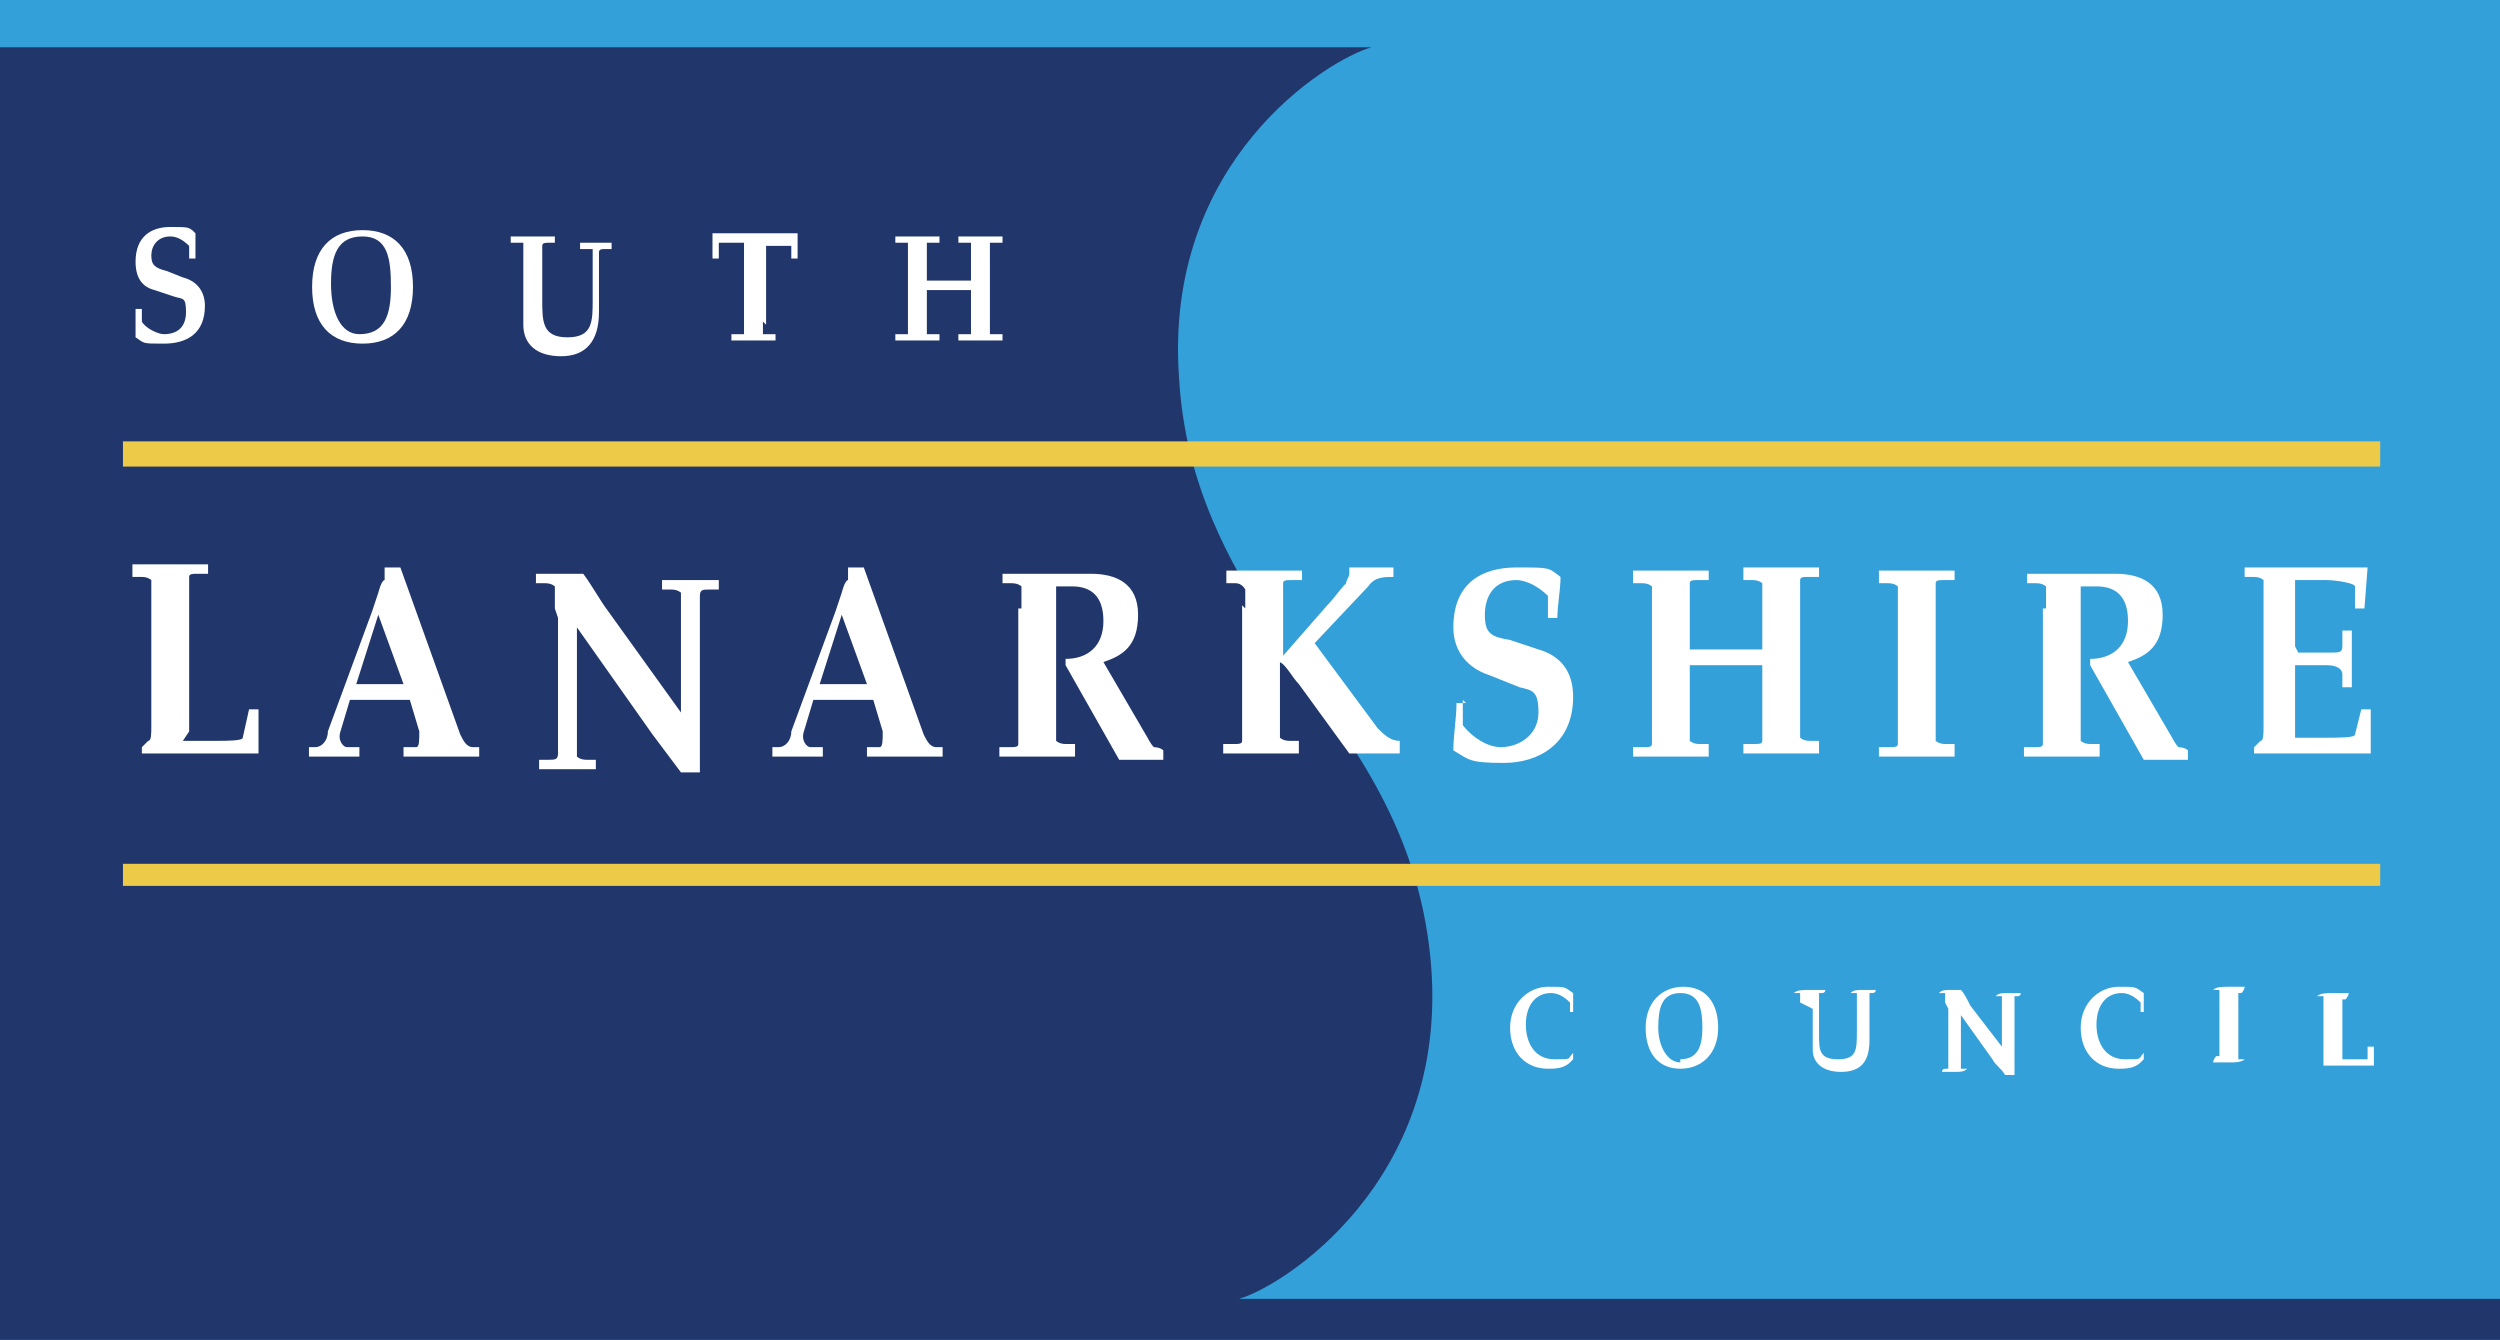 <?xml version="1.0" encoding="UTF-8"?>
<svg id="Capa_1" data-name="Capa 1" xmlns="http://www.w3.org/2000/svg" version="1.1" viewBox="0 0 79.3 42.5">
  <defs>
    <style>
      .cls-1 {
        fill: #edca48;
      }

      .cls-1, .cls-2, .cls-3, .cls-4 {
        stroke-width: 0px;
      }

      .cls-2 {
        fill: #33a0da;
      }

      .cls-3 {
        fill: #21366b;
      }

      .cls-4 {
        fill: #fff;
      }
    </style>
  </defs>
  <rect class="cls-2" x="0" y="0" width="79.3" height="42.5"/>
  <path class="cls-3" d="M39.3,41.2c1.4-.4,6.6-3.7,6.1-10.5-.3-4-2.2-6.8-4.3-9.5l-.8-.3v-1c-1.3-2.1-2.7-4.5-2.9-7.9-.5-6.9,4.7-10.1,6.1-10.5H0v41h79.3v-1.3h-40Z"/>
  <polyline class="cls-1" points="3.9 14.8 75.5 14.8 75.5 14 3.9 14"/>
  <polyline class="cls-1" points="3.9 28.1 75.5 28.1 75.5 27.4 3.9 27.4"/>
  <path class="cls-4" d="M4.5,9.8v.4c.1.2.5.4.7.4.4,0,.7-.2.7-.7s-.1-.4-.4-.5l-.6-.2c-.4-.1-.6-.4-.6-.9,0-.8.5-1.1,1.1-1.1s.6,0,.8.2h0c0,.2,0,.5,0,.8h-.2v-.4c-.2-.2-.4-.3-.6-.3-.4,0-.6.3-.6.6s.1.4.5.5l.5.2c.4.1.7.4.7.9,0,.9-.6,1.2-1.3,1.2s-.6,0-.9-.2c0-.3,0-.6,0-.9h.2Z"/>
  <path class="cls-4" d="M11.5,7.3c-1,0-1.6.6-1.6,1.8s.6,1.8,1.6,1.8,1.6-.6,1.6-1.8c0-1.2-.6-1.8-1.6-1.8ZM11.4,10.6c-.6,0-.9-.7-.9-1.6s.2-1.5,1-1.5.9.7.9,1.6-.2,1.5-1,1.5Z"/>
  <path class="cls-4" d="M16.6,8.1c0-.2,0-.3,0-.4,0,0,0,0-.2,0h-.2v-.2c.2,0,.4,0,.7,0s.5,0,.7,0v.2h-.2c-.1,0-.2,0-.2.1,0,0,0,.2,0,.4v1.3c0,.7,0,1.2.8,1.2s.8-.5.8-1.2v-1.2c0-.2,0-.3,0-.4,0,0,0,0-.2,0h-.2v-.2c.2,0,.3,0,.5,0s.3,0,.5,0v.2h-.2c-.1,0-.2,0-.2.1,0,0,0,.2,0,.4v1.5c0,.9-.4,1.4-1.2,1.4s-1.2-.4-1.2-1v-1.9h0Z"/>
  <path class="cls-4" d="M24.2,10.2c0,.2,0,.3,0,.4,0,0,0,0,.2,0h.2v.2c-.2,0-.4,0-.7,0s-.5,0-.7,0v-.2h.2c.1,0,.2,0,.2,0,0,0,0-.2,0-.4v-2.5h-.5c-.1,0-.2,0-.3,0h0c0,.1,0,.5,0,.5h-.2c0-.3,0-.6,0-.8h0c.5,0,.9,0,1.3,0s.9,0,1.4,0h0c0,.3,0,.5,0,.8h-.2v-.3s0-.1,0-.1c0,0-.2,0-.3,0h-.5v2.5Z"/>
  <path class="cls-4" d="M29.4,8.9c0,0,.1,0,.4,0h.6c.2,0,.3,0,.4,0v-.8c0-.2,0-.3,0-.4,0,0,0,0-.2,0h-.2v-.2c.2,0,.4,0,.7,0s.5,0,.7,0v.2h-.2c-.1,0-.2,0-.2,0,0,0,0,.2,0,.4v2.1c0,.2,0,.3,0,.4,0,0,0,0,.2,0h.2v.2c-.2,0-.4,0-.7,0s-.5,0-.7,0v-.2h.2c.1,0,.2,0,.2,0,0,0,0-.2,0-.4v-1c0,0-.1,0-.4,0h-.6c-.2,0-.3,0-.4,0v1c0,.2,0,.3,0,.4,0,0,0,0,.2,0h.2v.2c-.2,0-.4,0-.7,0s-.5,0-.7,0v-.2h.2c.1,0,.2,0,.2,0,0,0,0-.2,0-.4v-2.1c0-.2,0-.3,0-.4,0,0,0,0-.2,0h-.2v-.2c.2,0,.4,0,.7,0s.5,0,.7,0v.2h-.2c-.1,0-.2,0-.2,0,0,0,0,.2,0,.4v.8Z"/>
  <path class="cls-4" d="M49.8,33.7c-.2.2-.5.2-.7.2-.7,0-1.2-.5-1.2-1.3s.6-1.3,1.2-1.3.5,0,.8.2h0c0,.2,0,.4,0,.6h-.1v-.3c-.2-.2-.4-.3-.6-.3-.5,0-.8.4-.8,1s.3,1.1.9,1.1.4,0,.6-.2h0s0,.2,0,.2Z"/>
  <path class="cls-4" d="M53.4,31.3c-.7,0-1.2.5-1.2,1.3s.4,1.3,1.1,1.3,1.2-.5,1.2-1.3-.4-1.3-1.1-1.3ZM53.3,33.7c-.4,0-.7-.5-.7-1.1s.1-1.1.7-1.1.7.5.7,1.1c0,.5-.1,1-.7,1Z"/>
  <path class="cls-4" d="M57.1,31.8c0-.2,0-.3,0-.3h-.1c0,0-.1,0-.1,0h0c.1-.1.3-.1.5-.1s.4,0,.5,0h0c0,.1-.1.1-.1.1h-.1c0,.1,0,.2,0,.4v.9c0,.5,0,.8.6.8s.6-.3.6-.9v-.9c0-.2,0-.3,0-.3h-.1c0,0-.1,0-.1,0h0c.1-.1.2-.1.4-.1s.2,0,.4,0h0c0,.1-.1.1-.1.1h-.1c0,.1,0,.2,0,.4v1.1c0,.7-.3,1-.9,1s-.9-.3-.9-.7v-1.3h0Z"/>
  <path class="cls-4" d="M61.7,31.8c0-.2,0-.3,0-.3h-.1c0,0-.1,0-.1,0h0c.1-.1.2-.1.4-.1h.3c.1.1.2.3.3.5l1,1.3v-1.3c0-.2,0-.3,0-.3h-.1c0,0-.1,0-.1,0h0c.1-.1.2-.1.4-.1s.2,0,.4,0h0c0,.1-.1.1-.1.1h-.1c0,.1,0,.2,0,.4v1.7c0,.1,0,.3,0,.4h0s-.3,0-.3,0c-.1-.2-.3-.3-.4-.5l-1-1.4h0v1.4c0,.2,0,.3,0,.3h.1c0,0,.1,0,.1,0h0c-.1.1-.2.1-.4.1s-.2,0-.4,0h0c0-.1.1-.1.1-.1h.1c0-.1,0-.2,0-.4v-1.5h0Z"/>
  <path class="cls-4" d="M67.9,33.7c-.2.2-.5.2-.7.2-.7,0-1.2-.5-1.2-1.3s.6-1.3,1.2-1.3.5,0,.8.2h0c0,.2,0,.4,0,.6h-.1v-.3c-.2-.2-.4-.3-.6-.3-.5,0-.8.4-.8,1s.3,1.1.9,1.1.4,0,.6-.2h0s0,.2,0,.2Z"/>
  <path class="cls-4" d="M71,33.3c0,.2,0,.3,0,.3h.1c0,0,.1,0,.1,0h0c-.1.1-.3.1-.5.1s-.4,0-.5,0h0c0-.1.1-.2.1-.2h.1c0,0,0-.2,0-.3v-1.5c0-.2,0-.3,0-.3h-.1c0,0-.1,0-.1,0h0c.1-.1.3-.1.5-.1s.4,0,.5,0h0c0,.1-.1.2-.1.2h-.1c0,0,0,.2,0,.3v1.5Z"/>
  <path class="cls-4" d="M74.3,33.6c.1,0,.3,0,.4,0s.4,0,.4,0v-.4h.2v.6s0,0,0,0c-.2,0-.6,0-.8,0-.1,0-.3,0-.4,0s-.3,0-.4,0h0c0,0,0-.1,0-.1,0,0,0,0,0-.2v-1.6c0-.2,0-.3,0-.3h-.1c0,0-.1,0-.1,0h0c.1-.1.3-.1.5-.1s.4,0,.5,0h0c0,.1-.1.2-.1.2h-.1c0,0,0,.2,0,.3v1.8h0Z"/>
  <path class="cls-4" d="M5.8,23.5c.3,0,.6,0,1,0s.9,0,.9-.1l.2-.9h.3v1.4c0,0-.1,0-.1,0-.5,0-1.4,0-1.8,0-.3,0-.6,0-.9,0s-.6,0-.9,0v-.2l.2-.2c.1,0,.1-.2.1-.5v-3.9c0-.4,0-.6,0-.7,0,0-.1-.1-.3-.1h-.3v-.4c.3,0,.7,0,1.2,0s.9,0,1.2,0v.3h-.3c-.2,0-.3,0-.3.1,0,.1,0,.3,0,.7v4.2h0Z"/>
  <path class="cls-4" d="M15,23.7c-.2,0-.3-.2-.4-.4l-1.9-5.3h-.5v.4c-.1,0-.2.4-.2.4l-.2.6-1.4,3.8c0,.3-.2.5-.4.5h-.2v.3c.4,0,.6,0,.8,0s.5,0,.8,0v-.3h-.4c-.1,0-.3-.2-.2-.5l.3-1h1.9l.3,1c0,.3,0,.5-.1.5h-.4v.3c.5,0,.9,0,1.2,0s.7,0,1.2,0v-.3h-.2ZM11.3,21.7l.7-2.2.8,2.2h-1.5Z"/>
  <path class="cls-4" d="M17.6,19.3c0-.4,0-.6,0-.7,0,0-.1-.1-.3-.1h-.3v-.3c.3,0,.6,0,.9,0s.4,0,.6,0c.3.4.5.8.8,1.2l2.3,3.2v-3.1c0-.4,0-.6,0-.7,0,0-.1-.1-.3-.1h-.3v-.3c.3,0,.6,0,.9,0s.6,0,.9,0v.3h-.3c-.2,0-.3,0-.3.2,0,.1,0,.3,0,.7v4c0,.3,0,.6,0,.9h0s-.6,0-.6,0c-.3-.4-.6-.8-.9-1.2l-2.4-3.4h0v3.4c0,.4,0,.6,0,.7,0,0,.1.1.3.1h.3v.3c-.3,0-.6,0-.9,0s-.6,0-.9,0v-.3h.3c.2,0,.3,0,.3-.2,0-.1,0-.3,0-.7v-3.6h0Z"/>
  <path class="cls-4" d="M29.7,23.7c-.2,0-.3-.2-.4-.4l-1.9-5.3h-.5v.4c-.1,0-.2.4-.2.4l-.2.6-1.4,3.8c0,.3-.2.5-.4.5h-.2v.3c.4,0,.6,0,.8,0s.5,0,.8,0v-.3h-.4c-.1,0-.3-.2-.2-.5l.3-1h1.9l.3,1c0,.3,0,.5-.1.5h-.4v.3c.5,0,.9,0,1.2,0s.7,0,1.2,0v-.3h-.2ZM26,21.7l.7-2.2.8,2.2h-1.5Z"/>
  <path class="cls-4" d="M32.4,19.3c0-.4,0-.6,0-.7,0,0-.1-.1-.3-.1h-.3v-.3c.5,0,.9,0,1.3,0s1,0,1.5,0c.8,0,1.5.3,1.5,1.3s-.5,1.3-1.1,1.5l1.4,2.4c0,0,.1.2.2.3,0,0,.2,0,.3.1v.3c-.2,0-.5,0-.7,0s-.4,0-.7,0l-1.7-3v-.2c.7,0,1.2-.4,1.2-1.2s-.4-1.1-1-1.1-.4,0-.5,0v4.2c0,.4,0,.6,0,.7,0,0,.1.1.3.1h.3v.4c-.3,0-.7,0-1.2,0s-.9,0-1.2,0v-.3h.3c.2,0,.3,0,.3-.1,0-.1,0-.3,0-.7v-3.6h0Z"/>
  <path class="cls-4" d="M46.4,22.2v.8c.3.4.8.7,1.2.7.6,0,1.2-.4,1.2-1.1s-.2-.7-.6-.8l-1-.4c-.6-.2-1.1-.7-1.1-1.5,0-1.4.9-1.9,2-1.9s1,0,1.4.3h0c0,.4-.1.9-.1,1.3h-.3v-.7c-.3-.3-.7-.5-1-.5-.7,0-1,.5-1,1.1s.2.7.8.8l.9.3c.7.2,1.1.7,1.1,1.5,0,1.5-1.1,2.1-2.2,2.1s-1.1-.1-1.6-.4c0-.5.1-1,.1-1.5h.3Z"/>
  <path class="cls-4" d="M53.6,20.6c.1,0,.3,0,.6,0h1.1c.4,0,.5,0,.6,0v-1.4c0-.4,0-.6,0-.7,0,0-.1-.1-.3-.1h-.3v-.4c.3,0,.7,0,1.2,0s.9,0,1.2,0v.3h-.3c-.2,0-.3,0-.3.1,0,.1,0,.3,0,.7v3.6c0,.4,0,.6,0,.7,0,0,.1.1.3.1h.3v.4c-.3,0-.7,0-1.2,0s-.9,0-1.2,0v-.3h.3c.2,0,.3,0,.3-.1,0-.1,0-.3,0-.7v-1.7c-.1,0-.3,0-.6,0h-1.1c-.4,0-.5,0-.6,0v1.7c0,.4,0,.6,0,.7,0,0,.1.1.3.1h.3v.4c-.3,0-.7,0-1.2,0s-.9,0-1.2,0v-.3h.3c.2,0,.3,0,.3-.1,0-.1,0-.3,0-.7v-3.6c0-.4,0-.6,0-.7,0,0-.1-.1-.3-.1h-.3v-.4c.3,0,.7,0,1.2,0s.9,0,1.2,0v.3h-.3c-.2,0-.3,0-.3.1,0,.1,0,.3,0,.7v1.4Z"/>
  <path class="cls-4" d="M61.4,22.8c0,.4,0,.6,0,.7,0,0,.1.1.3.1h.3v.4c-.3,0-.7,0-1.2,0s-.9,0-1.2,0v-.3h.3c.2,0,.3,0,.3-.1,0-.1,0-.3,0-.7v-3.6c0-.4,0-.6,0-.7,0,0-.1-.1-.3-.1h-.3v-.4c.3,0,.7,0,1.2,0s.9,0,1.2,0v.3h-.3c-.2,0-.3,0-.3.1,0,.1,0,.3,0,.7v3.6Z"/>
  <path class="cls-4" d="M64.9,19.3c0-.4,0-.6,0-.7,0,0-.1-.1-.3-.1h-.3v-.3c.5,0,.9,0,1.3,0s1,0,1.5,0c.8,0,1.5.3,1.5,1.3s-.5,1.3-1.1,1.5l1.4,2.4c0,0,.1.2.2.3,0,0,.2,0,.3.1v.3c-.2,0-.5,0-.7,0s-.4,0-.7,0l-1.7-3v-.2c.7,0,1.2-.4,1.2-1.2s-.4-1.1-1-1.1-.4,0-.5,0v4.2c0,.4,0,.6,0,.7,0,0,.1.1.3.1h.3v.4c-.3,0-.7,0-1.2,0s-.9,0-1.2,0v-.3h.3c.2,0,.3,0,.3-.1,0-.1,0-.3,0-.7v-3.6h0Z"/>
  <path class="cls-4" d="M72.9,20.7c.2,0,.3,0,.5,0h.5c.3,0,.4,0,.4-.2v-.5h.3c0,.3,0,.6,0,.9s0,.6,0,.9h-.3v-.4c0-.2-.2-.3-.5-.3h-.5c-.2,0-.3,0-.5,0v2.3c.3,0,.6,0,1,0s.9,0,.9-.1l.2-.8h.3v1.4c0,0-.1,0-.1,0-.5,0-1.4,0-1.8,0-.3,0-.6,0-.9,0s-.6,0-.9,0v-.2l.2-.2c.1,0,.1-.2.1-.5v-3.9c0-.4,0-.6,0-.7,0,0-.1-.1-.3-.1h-.3v-.3c.5,0,.9,0,1.2,0,.7,0,1.2,0,1.6,0,.4,0,.7,0,1.1,0h0c0,0-.1,1.3-.1,1.3h-.3v-.7c0-.1-.6-.2-.9-.2s-.6,0-1,0v2.1h0Z"/>
  <path class="cls-4" d="M39.5,19.3c0-.4,0-.5,0-.6,0,0-.1-.2-.3-.2h-.3v-.4c.3,0,.7,0,1.2,0s.9,0,1.2,0v.3h-.3c-.2,0-.3,0-.3.1,0,.1,0,.3,0,.7v1.6h0c0,0,1.4-1.6,1.4-1.6.2-.2.4-.5.6-.7,0-.1.1-.2.1-.3v-.2c.2,0,.5,0,.7,0s.5,0,.7,0v.3c-.3,0-.6,0-.8.3l-1.7,1.8,2,2.7c.2.2.4.4.7.4v.4c-.3,0-.5,0-.8,0s-.5,0-.8,0l-1.6-2.2c-.2-.2-.4-.6-.6-.7h0v1.7c0,.4,0,.6,0,.7,0,0,.1.1.3.1h.3v.4c-.3,0-.7,0-1.2,0s-.9,0-1.2,0v-.3h.3c.2,0,.3,0,.3-.1,0-.1,0-.3,0-.7v-3.6h0Z"/>
</svg>
